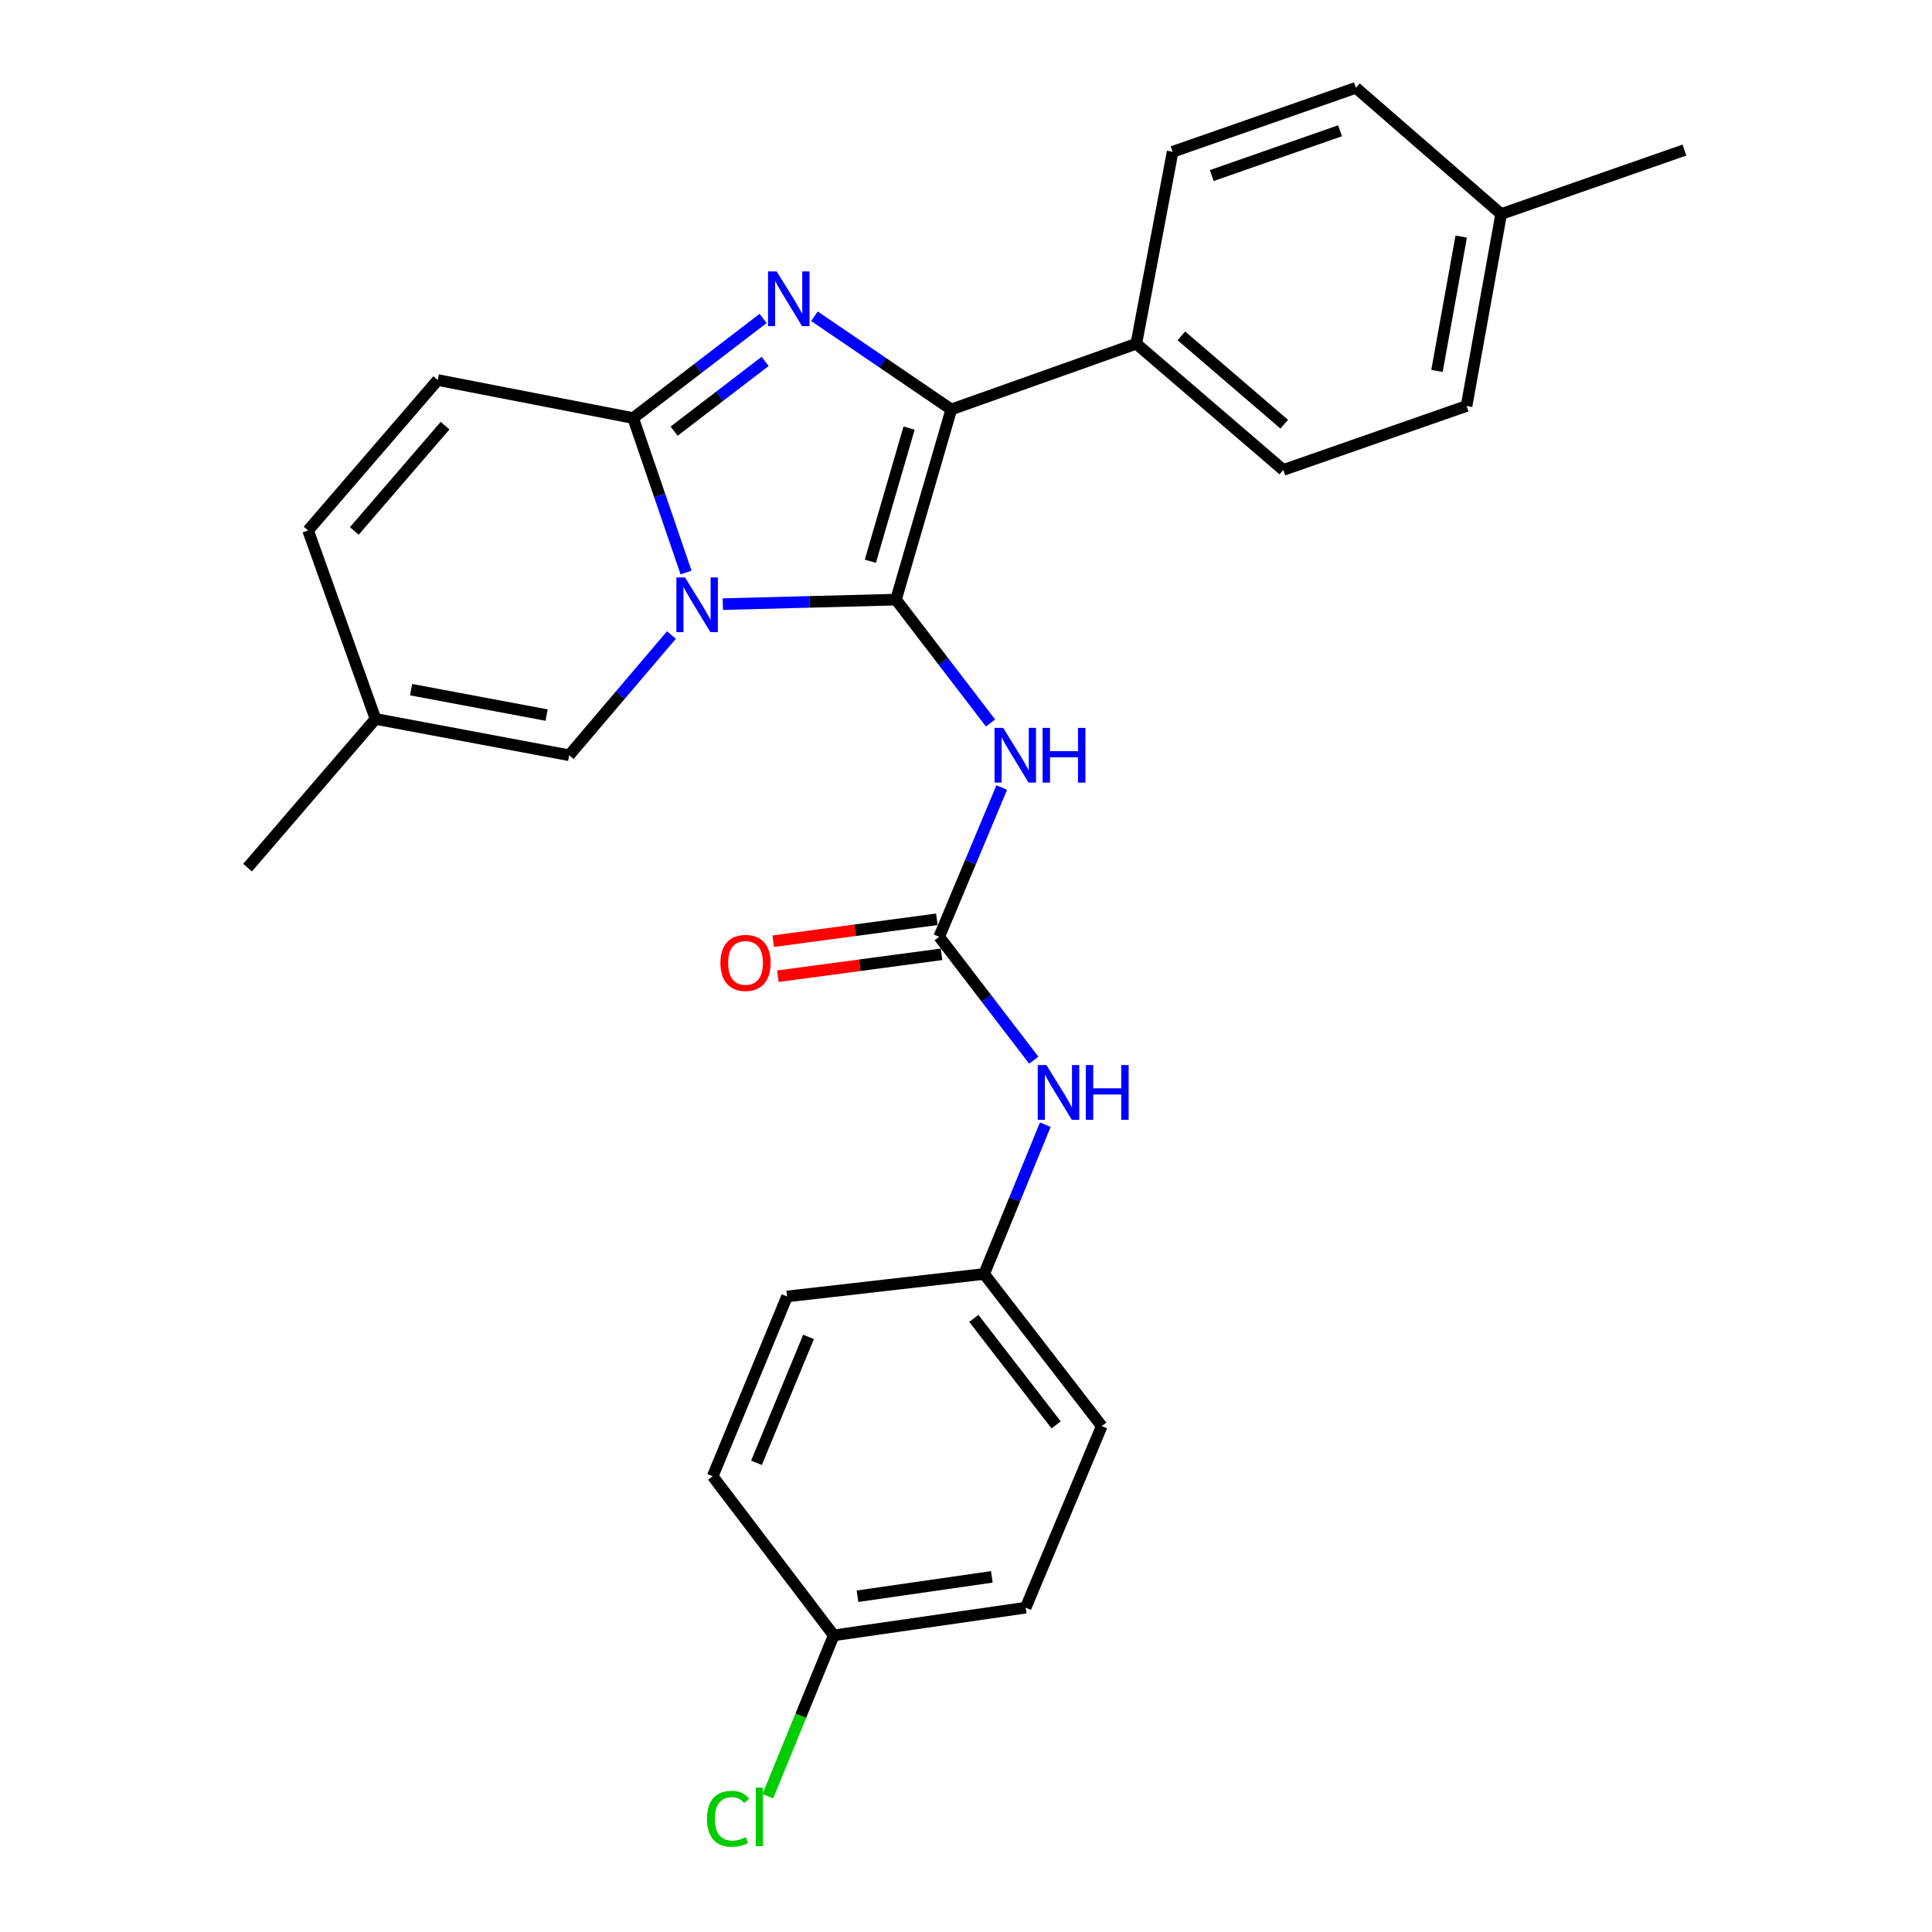 <?xml version='1.0' encoding='iso-8859-1'?>
<svg version='1.1' baseProfile='full'
              xmlns='http://www.w3.org/2000/svg'
                      xmlns:rdkit='http://www.rdkit.org/xml'
                      xmlns:xlink='http://www.w3.org/1999/xlink'
                  xml:space='preserve'
width='1000px' height='1000px' viewBox='0 0 1000 1000'>
<!-- END OF HEADER -->
<rect style='opacity:1.0;fill:#FFFFFF;stroke:none' width='1000' height='1000' x='0' y='0'> </rect>
<path class='bond-0' d='M 518.504,407.622 L 502.314,446.253' style='fill:none;fill-rule:evenodd;stroke:#0000FF;stroke-width:6px;stroke-linecap:butt;stroke-linejoin:miter;stroke-opacity:1' />
<path class='bond-0' d='M 502.314,446.253 L 486.125,484.883' style='fill:none;fill-rule:evenodd;stroke:#000000;stroke-width:6px;stroke-linecap:butt;stroke-linejoin:miter;stroke-opacity:1' />
<path class='bond-1' d='M 512.706,374.218 L 488.232,342.291' style='fill:none;fill-rule:evenodd;stroke:#0000FF;stroke-width:6px;stroke-linecap:butt;stroke-linejoin:miter;stroke-opacity:1' />
<path class='bond-1' d='M 488.232,342.291 L 463.758,310.365' style='fill:none;fill-rule:evenodd;stroke:#000000;stroke-width:6px;stroke-linecap:butt;stroke-linejoin:miter;stroke-opacity:1' />
<path class='bond-2' d='M 509.396,659.401 L 407.373,671.042' style='fill:none;fill-rule:evenodd;stroke:#000000;stroke-width:6px;stroke-linecap:butt;stroke-linejoin:miter;stroke-opacity:1' />
<path class='bond-3' d='M 509.396,659.401 L 570.26,738.163' style='fill:none;fill-rule:evenodd;stroke:#000000;stroke-width:6px;stroke-linecap:butt;stroke-linejoin:miter;stroke-opacity:1' />
<path class='bond-3' d='M 504.058,682.395 L 546.663,737.529' style='fill:none;fill-rule:evenodd;stroke:#000000;stroke-width:6px;stroke-linecap:butt;stroke-linejoin:miter;stroke-opacity:1' />
<path class='bond-4' d='M 509.396,659.401 L 525.22,620.766' style='fill:none;fill-rule:evenodd;stroke:#000000;stroke-width:6px;stroke-linecap:butt;stroke-linejoin:miter;stroke-opacity:1' />
<path class='bond-4' d='M 525.22,620.766 L 541.044,582.132' style='fill:none;fill-rule:evenodd;stroke:#0000FF;stroke-width:6px;stroke-linecap:butt;stroke-linejoin:miter;stroke-opacity:1' />
<path class='bond-5' d='M 484.911,475.822 L 442.557,481.496' style='fill:none;fill-rule:evenodd;stroke:#000000;stroke-width:6px;stroke-linecap:butt;stroke-linejoin:miter;stroke-opacity:1' />
<path class='bond-5' d='M 442.557,481.496 L 400.204,487.17' style='fill:none;fill-rule:evenodd;stroke:#FF0000;stroke-width:6px;stroke-linecap:butt;stroke-linejoin:miter;stroke-opacity:1' />
<path class='bond-5' d='M 487.339,493.944 L 444.985,499.618' style='fill:none;fill-rule:evenodd;stroke:#000000;stroke-width:6px;stroke-linecap:butt;stroke-linejoin:miter;stroke-opacity:1' />
<path class='bond-5' d='M 444.985,499.618 L 402.632,505.292' style='fill:none;fill-rule:evenodd;stroke:#FF0000;stroke-width:6px;stroke-linecap:butt;stroke-linejoin:miter;stroke-opacity:1' />
<path class='bond-6' d='M 486.125,484.883 L 510.603,516.809' style='fill:none;fill-rule:evenodd;stroke:#000000;stroke-width:6px;stroke-linecap:butt;stroke-linejoin:miter;stroke-opacity:1' />
<path class='bond-6' d='M 510.603,516.809 L 535.081,548.735' style='fill:none;fill-rule:evenodd;stroke:#0000FF;stroke-width:6px;stroke-linecap:butt;stroke-linejoin:miter;stroke-opacity:1' />
<path class='bond-7' d='M 431.538,846.453 L 530.879,832.131' style='fill:none;fill-rule:evenodd;stroke:#000000;stroke-width:6px;stroke-linecap:butt;stroke-linejoin:miter;stroke-opacity:1' />
<path class='bond-7' d='M 443.83,826.209 L 513.369,816.183' style='fill:none;fill-rule:evenodd;stroke:#000000;stroke-width:6px;stroke-linecap:butt;stroke-linejoin:miter;stroke-opacity:1' />
<path class='bond-8' d='M 431.538,846.453 L 414.483,888.092' style='fill:none;fill-rule:evenodd;stroke:#000000;stroke-width:6px;stroke-linecap:butt;stroke-linejoin:miter;stroke-opacity:1' />
<path class='bond-8' d='M 414.483,888.092 L 397.429,929.731' style='fill:none;fill-rule:evenodd;stroke:#00CC00;stroke-width:6px;stroke-linecap:butt;stroke-linejoin:miter;stroke-opacity:1' />
<path class='bond-9' d='M 431.538,846.453 L 368.886,764.116' style='fill:none;fill-rule:evenodd;stroke:#000000;stroke-width:6px;stroke-linecap:butt;stroke-linejoin:miter;stroke-opacity:1' />
<path class='bond-10' d='M 394.989,164.817 L 361.353,190.602' style='fill:none;fill-rule:evenodd;stroke:#0000FF;stroke-width:6px;stroke-linecap:butt;stroke-linejoin:miter;stroke-opacity:1' />
<path class='bond-10' d='M 361.353,190.602 L 327.717,216.387' style='fill:none;fill-rule:evenodd;stroke:#000000;stroke-width:6px;stroke-linecap:butt;stroke-linejoin:miter;stroke-opacity:1' />
<path class='bond-10' d='M 396.022,187.063 L 372.477,205.113' style='fill:none;fill-rule:evenodd;stroke:#0000FF;stroke-width:6px;stroke-linecap:butt;stroke-linejoin:miter;stroke-opacity:1' />
<path class='bond-10' d='M 372.477,205.113 L 348.931,223.162' style='fill:none;fill-rule:evenodd;stroke:#000000;stroke-width:6px;stroke-linecap:butt;stroke-linejoin:miter;stroke-opacity:1' />
<path class='bond-11' d='M 421.551,163.684 L 456.971,187.801' style='fill:none;fill-rule:evenodd;stroke:#0000FF;stroke-width:6px;stroke-linecap:butt;stroke-linejoin:miter;stroke-opacity:1' />
<path class='bond-11' d='M 456.971,187.801 L 492.392,211.918' style='fill:none;fill-rule:evenodd;stroke:#000000;stroke-width:6px;stroke-linecap:butt;stroke-linejoin:miter;stroke-opacity:1' />
<path class='bond-12' d='M 463.758,310.365 L 418.951,311.532' style='fill:none;fill-rule:evenodd;stroke:#000000;stroke-width:6px;stroke-linecap:butt;stroke-linejoin:miter;stroke-opacity:1' />
<path class='bond-12' d='M 418.951,311.532 L 374.145,312.7' style='fill:none;fill-rule:evenodd;stroke:#0000FF;stroke-width:6px;stroke-linecap:butt;stroke-linejoin:miter;stroke-opacity:1' />
<path class='bond-13' d='M 463.758,310.365 L 492.392,211.918' style='fill:none;fill-rule:evenodd;stroke:#000000;stroke-width:6px;stroke-linecap:butt;stroke-linejoin:miter;stroke-opacity:1' />
<path class='bond-13' d='M 450.497,290.492 L 470.541,221.578' style='fill:none;fill-rule:evenodd;stroke:#000000;stroke-width:6px;stroke-linecap:butt;stroke-linejoin:miter;stroke-opacity:1' />
<path class='bond-14' d='M 492.392,211.918 L 588.158,177.91' style='fill:none;fill-rule:evenodd;stroke:#000000;stroke-width:6px;stroke-linecap:butt;stroke-linejoin:miter;stroke-opacity:1' />
<path class='bond-15' d='M 128.14,449.088 L 194.368,372.113' style='fill:none;fill-rule:evenodd;stroke:#000000;stroke-width:6px;stroke-linecap:butt;stroke-linejoin:miter;stroke-opacity:1' />
<path class='bond-16' d='M 355.105,296.332 L 341.411,256.36' style='fill:none;fill-rule:evenodd;stroke:#0000FF;stroke-width:6px;stroke-linecap:butt;stroke-linejoin:miter;stroke-opacity:1' />
<path class='bond-16' d='M 341.411,256.36 L 327.717,216.387' style='fill:none;fill-rule:evenodd;stroke:#000000;stroke-width:6px;stroke-linecap:butt;stroke-linejoin:miter;stroke-opacity:1' />
<path class='bond-17' d='M 347.535,328.679 L 321.069,359.797' style='fill:none;fill-rule:evenodd;stroke:#0000FF;stroke-width:6px;stroke-linecap:butt;stroke-linejoin:miter;stroke-opacity:1' />
<path class='bond-17' d='M 321.069,359.797 L 294.603,390.915' style='fill:none;fill-rule:evenodd;stroke:#000000;stroke-width:6px;stroke-linecap:butt;stroke-linejoin:miter;stroke-opacity:1' />
<path class='bond-18' d='M 327.717,216.387 L 226.588,196.701' style='fill:none;fill-rule:evenodd;stroke:#000000;stroke-width:6px;stroke-linecap:butt;stroke-linejoin:miter;stroke-opacity:1' />
<path class='bond-19' d='M 226.588,196.701 L 159.466,274.57' style='fill:none;fill-rule:evenodd;stroke:#000000;stroke-width:6px;stroke-linecap:butt;stroke-linejoin:miter;stroke-opacity:1' />
<path class='bond-19' d='M 230.368,220.319 L 183.383,274.827' style='fill:none;fill-rule:evenodd;stroke:#000000;stroke-width:6px;stroke-linecap:butt;stroke-linejoin:miter;stroke-opacity:1' />
<path class='bond-20' d='M 159.466,274.57 L 194.368,372.113' style='fill:none;fill-rule:evenodd;stroke:#000000;stroke-width:6px;stroke-linecap:butt;stroke-linejoin:miter;stroke-opacity:1' />
<path class='bond-21' d='M 194.368,372.113 L 294.603,390.915' style='fill:none;fill-rule:evenodd;stroke:#000000;stroke-width:6px;stroke-linecap:butt;stroke-linejoin:miter;stroke-opacity:1' />
<path class='bond-21' d='M 212.774,356.963 L 282.938,370.124' style='fill:none;fill-rule:evenodd;stroke:#000000;stroke-width:6px;stroke-linecap:butt;stroke-linejoin:miter;stroke-opacity:1' />
<path class='bond-22' d='M 759.09,210.13 L 776.998,110.788' style='fill:none;fill-rule:evenodd;stroke:#000000;stroke-width:6px;stroke-linecap:butt;stroke-linejoin:miter;stroke-opacity:1' />
<path class='bond-22' d='M 743.783,191.985 L 756.318,122.446' style='fill:none;fill-rule:evenodd;stroke:#000000;stroke-width:6px;stroke-linecap:butt;stroke-linejoin:miter;stroke-opacity:1' />
<path class='bond-23' d='M 759.09,210.13 L 664.228,243.244' style='fill:none;fill-rule:evenodd;stroke:#000000;stroke-width:6px;stroke-linecap:butt;stroke-linejoin:miter;stroke-opacity:1' />
<path class='bond-24' d='M 776.998,110.788 L 701.811,45.455' style='fill:none;fill-rule:evenodd;stroke:#000000;stroke-width:6px;stroke-linecap:butt;stroke-linejoin:miter;stroke-opacity:1' />
<path class='bond-25' d='M 776.998,110.788 L 871.86,77.674' style='fill:none;fill-rule:evenodd;stroke:#000000;stroke-width:6px;stroke-linecap:butt;stroke-linejoin:miter;stroke-opacity:1' />
<path class='bond-26' d='M 701.811,45.455 L 606.95,78.568' style='fill:none;fill-rule:evenodd;stroke:#000000;stroke-width:6px;stroke-linecap:butt;stroke-linejoin:miter;stroke-opacity:1' />
<path class='bond-26' d='M 693.608,67.684 L 627.205,90.864' style='fill:none;fill-rule:evenodd;stroke:#000000;stroke-width:6px;stroke-linecap:butt;stroke-linejoin:miter;stroke-opacity:1' />
<path class='bond-27' d='M 606.95,78.568 L 588.158,177.91' style='fill:none;fill-rule:evenodd;stroke:#000000;stroke-width:6px;stroke-linecap:butt;stroke-linejoin:miter;stroke-opacity:1' />
<path class='bond-28' d='M 588.158,177.91 L 664.228,243.244' style='fill:none;fill-rule:evenodd;stroke:#000000;stroke-width:6px;stroke-linecap:butt;stroke-linejoin:miter;stroke-opacity:1' />
<path class='bond-28' d='M 611.481,173.84 L 664.73,219.573' style='fill:none;fill-rule:evenodd;stroke:#000000;stroke-width:6px;stroke-linecap:butt;stroke-linejoin:miter;stroke-opacity:1' />
<path class='bond-29' d='M 407.373,671.042 L 368.886,764.116' style='fill:none;fill-rule:evenodd;stroke:#000000;stroke-width:6px;stroke-linecap:butt;stroke-linejoin:miter;stroke-opacity:1' />
<path class='bond-29' d='M 418.496,691.99 L 391.555,757.141' style='fill:none;fill-rule:evenodd;stroke:#000000;stroke-width:6px;stroke-linecap:butt;stroke-linejoin:miter;stroke-opacity:1' />
<path class='bond-30' d='M 570.26,738.163 L 530.879,832.131' style='fill:none;fill-rule:evenodd;stroke:#000000;stroke-width:6px;stroke-linecap:butt;stroke-linejoin:miter;stroke-opacity:1' />
<path  class='atom-0' d='M 519.246 376.755
L 528.526 391.755
Q 529.446 393.235, 530.926 395.915
Q 532.406 398.595, 532.486 398.755
L 532.486 376.755
L 536.246 376.755
L 536.246 405.075
L 532.366 405.075
L 522.406 388.675
Q 521.246 386.755, 520.006 384.555
Q 518.806 382.355, 518.446 381.675
L 518.446 405.075
L 514.766 405.075
L 514.766 376.755
L 519.246 376.755
' fill='#0000FF'/>
<path  class='atom-0' d='M 539.646 376.755
L 543.486 376.755
L 543.486 388.795
L 557.966 388.795
L 557.966 376.755
L 561.806 376.755
L 561.806 405.075
L 557.966 405.075
L 557.966 391.995
L 543.486 391.995
L 543.486 405.075
L 539.646 405.075
L 539.646 376.755
' fill='#0000FF'/>
<path  class='atom-3' d='M 372.889 498.391
Q 372.889 491.591, 376.249 487.791
Q 379.609 483.991, 385.889 483.991
Q 392.169 483.991, 395.529 487.791
Q 398.889 491.591, 398.889 498.391
Q 398.889 505.271, 395.489 509.191
Q 392.089 513.071, 385.889 513.071
Q 379.649 513.071, 376.249 509.191
Q 372.889 505.311, 372.889 498.391
M 385.889 509.871
Q 390.209 509.871, 392.529 506.991
Q 394.889 504.071, 394.889 498.391
Q 394.889 492.831, 392.529 490.031
Q 390.209 487.191, 385.889 487.191
Q 381.569 487.191, 379.209 489.991
Q 376.889 492.791, 376.889 498.391
Q 376.889 504.111, 379.209 506.991
Q 381.569 509.871, 385.889 509.871
' fill='#FF0000'/>
<path  class='atom-4' d='M 541.623 551.273
L 550.903 566.273
Q 551.823 567.753, 553.303 570.433
Q 554.783 573.113, 554.863 573.273
L 554.863 551.273
L 558.623 551.273
L 558.623 579.593
L 554.743 579.593
L 544.783 563.193
Q 543.623 561.273, 542.383 559.073
Q 541.183 556.873, 540.823 556.193
L 540.823 579.593
L 537.143 579.593
L 537.143 551.273
L 541.623 551.273
' fill='#0000FF'/>
<path  class='atom-4' d='M 562.023 551.273
L 565.863 551.273
L 565.863 563.313
L 580.343 563.313
L 580.343 551.273
L 584.183 551.273
L 584.183 579.593
L 580.343 579.593
L 580.343 566.513
L 565.863 566.513
L 565.863 579.593
L 562.023 579.593
L 562.023 551.273
' fill='#0000FF'/>
<path  class='atom-6' d='M 402.007 140.479
L 411.287 155.479
Q 412.207 156.959, 413.687 159.639
Q 415.167 162.319, 415.247 162.479
L 415.247 140.479
L 419.007 140.479
L 419.007 168.799
L 415.127 168.799
L 405.167 152.399
Q 404.007 150.479, 402.767 148.279
Q 401.567 146.079, 401.207 145.399
L 401.207 168.799
L 397.527 168.799
L 397.527 140.479
L 402.007 140.479
' fill='#0000FF'/>
<path  class='atom-10' d='M 354.571 298.887
L 363.851 313.887
Q 364.771 315.367, 366.251 318.047
Q 367.731 320.727, 367.811 320.887
L 367.811 298.887
L 371.571 298.887
L 371.571 327.207
L 367.691 327.207
L 357.731 310.807
Q 356.571 308.887, 355.331 306.687
Q 354.131 304.487, 353.771 303.807
L 353.771 327.207
L 350.091 327.207
L 350.091 298.887
L 354.571 298.887
' fill='#0000FF'/>
<path  class='atom-23' d='M 365.93 941.402
Q 365.93 934.362, 369.21 930.682
Q 372.53 926.962, 378.81 926.962
Q 384.65 926.962, 387.77 931.082
L 385.13 933.242
Q 382.85 930.242, 378.81 930.242
Q 374.53 930.242, 372.25 933.122
Q 370.01 935.962, 370.01 941.402
Q 370.01 947.002, 372.33 949.882
Q 374.69 952.762, 379.25 952.762
Q 382.37 952.762, 386.01 950.882
L 387.13 953.882
Q 385.65 954.842, 383.41 955.402
Q 381.17 955.962, 378.69 955.962
Q 372.53 955.962, 369.21 952.202
Q 365.93 948.442, 365.93 941.402
' fill='#00CC00'/>
<path  class='atom-23' d='M 391.21 925.242
L 394.89 925.242
L 394.89 955.602
L 391.21 955.602
L 391.21 925.242
' fill='#00CC00'/>
</svg>
